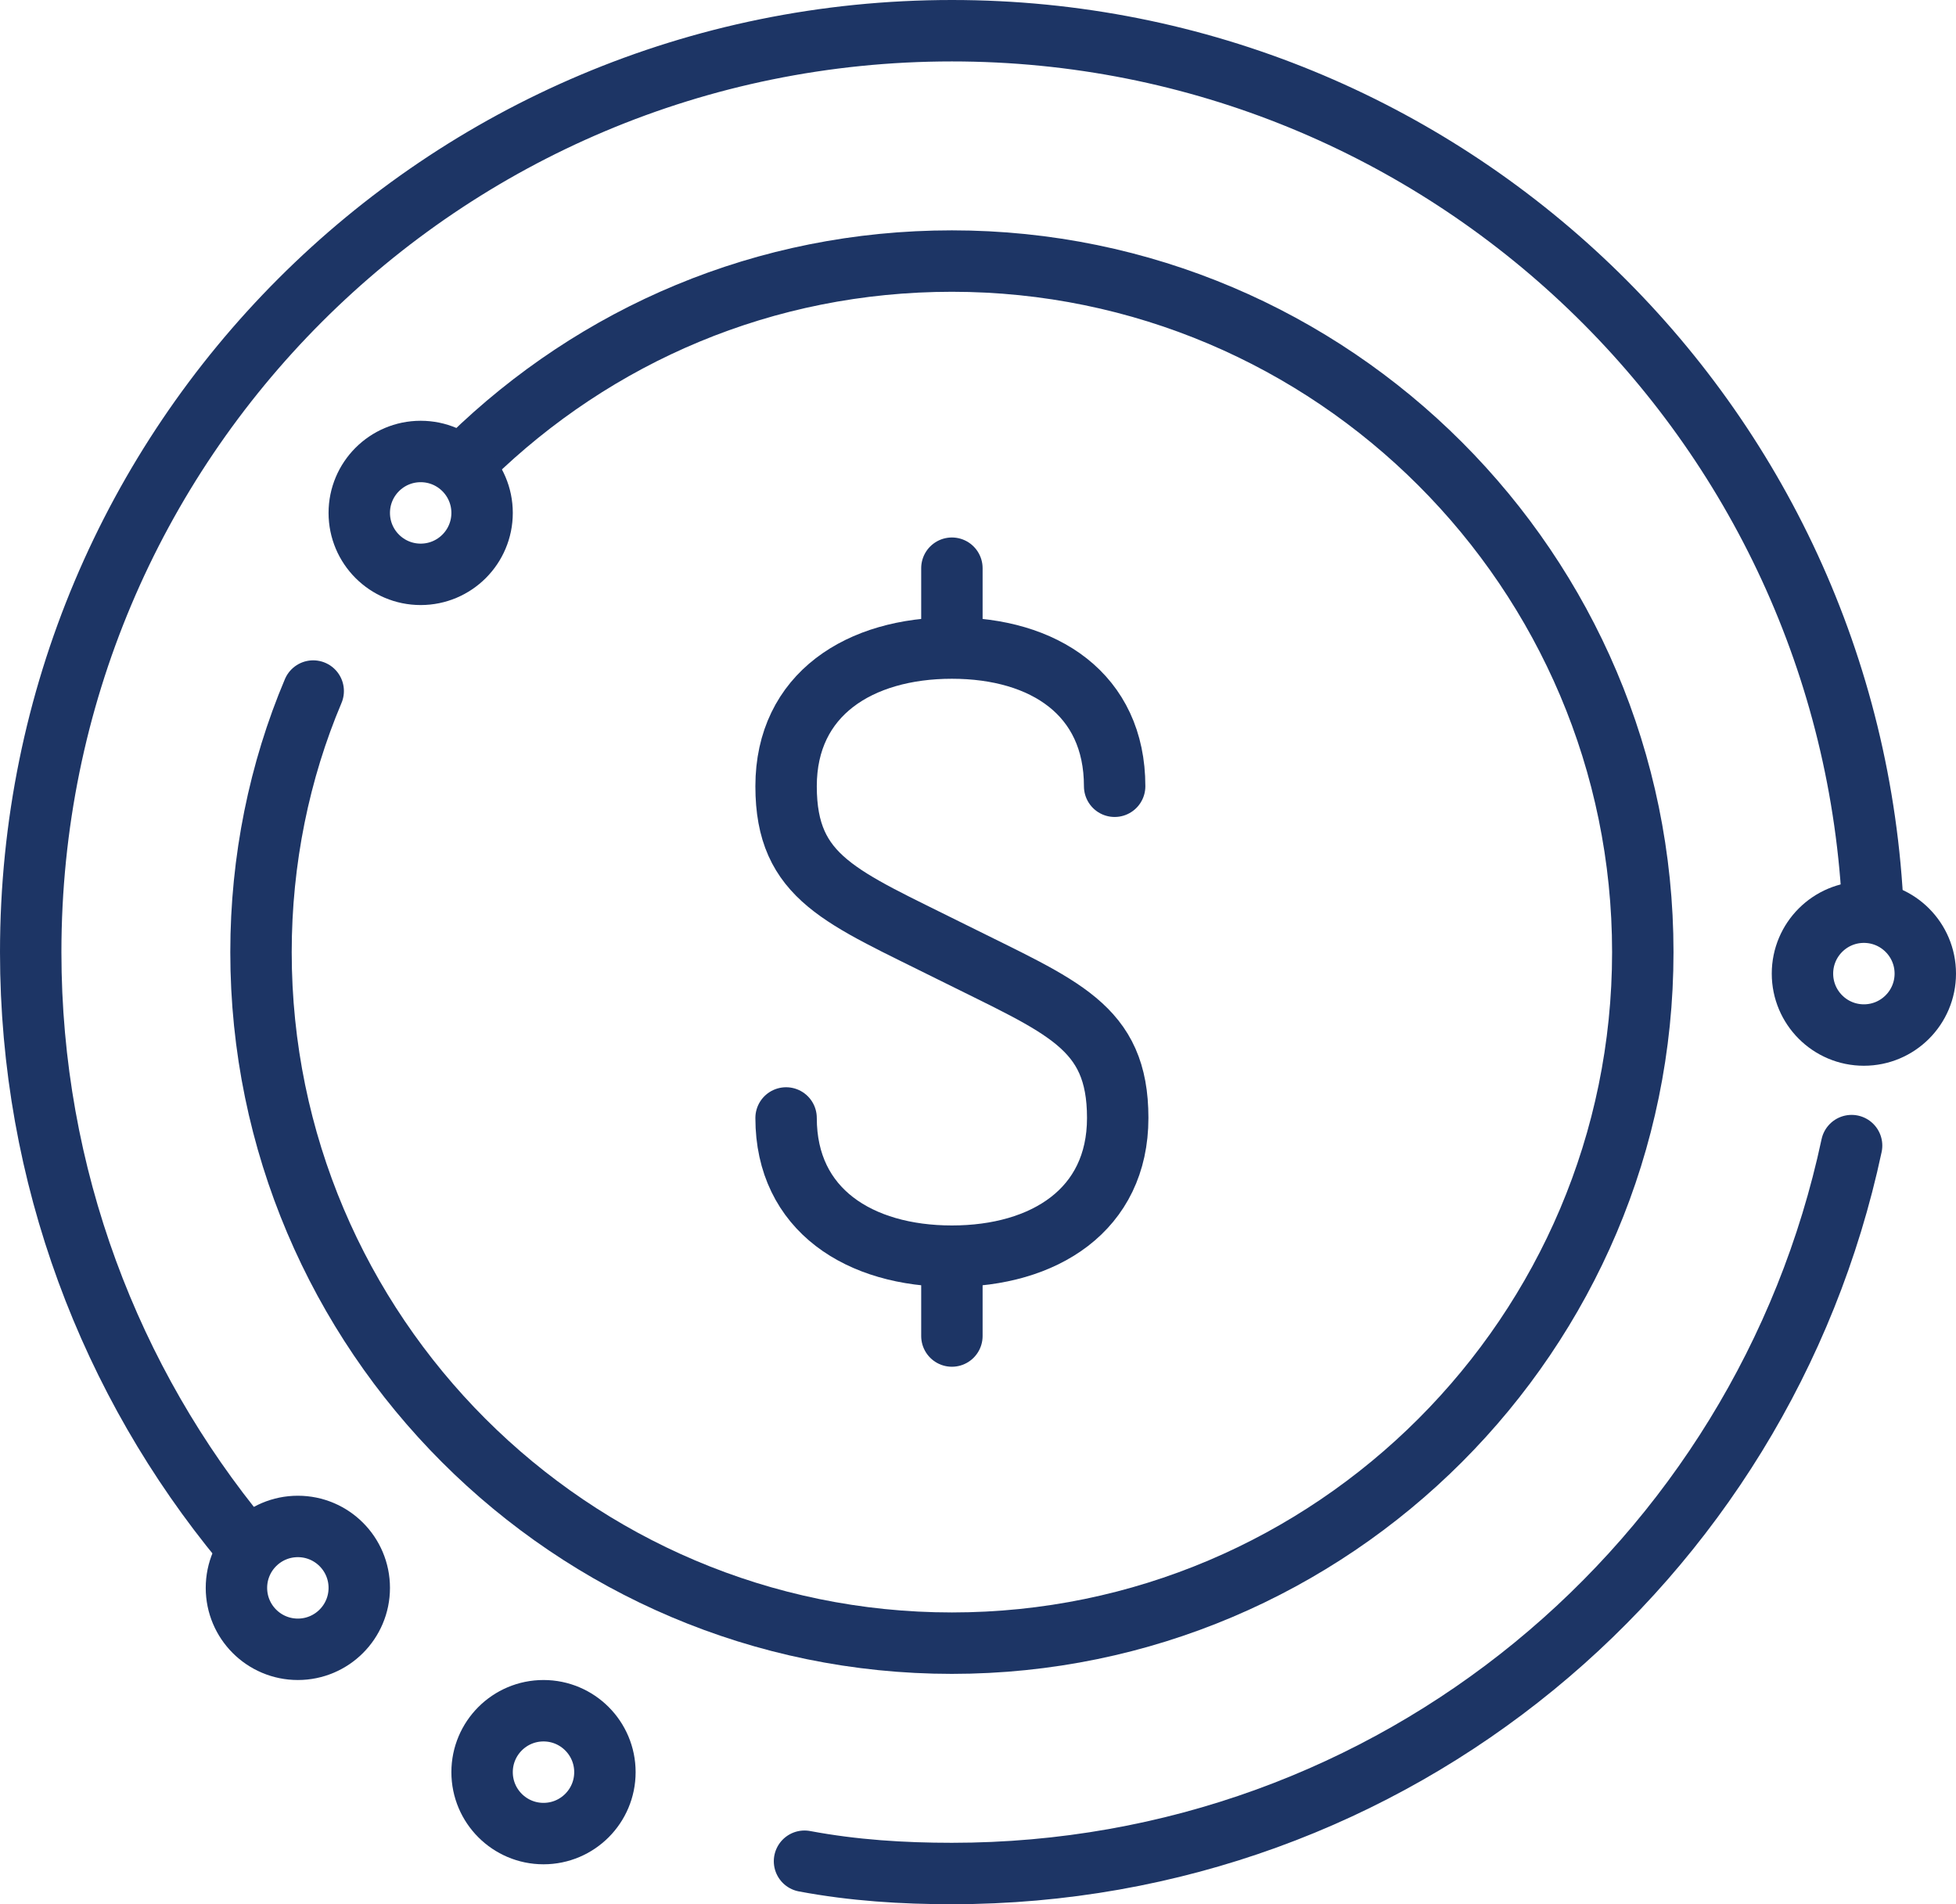<?xml version="1.0" encoding="utf-8"?>
<svg version="1.1" id="Compensation" xmlns="http://www.w3.org/2000/svg" xmlns:xlink="http://www.w3.org/1999/xlink" x="0px" y="0px"
	 viewBox="0 0 63.7 62" style="enable-background:new 0 0 63.7 62;" xml:space="preserve">
<style type="text/css">
	.st0{fill:none;stroke:#1D3565;stroke-width:2;stroke-linecap:round;stroke-linejoin:round;stroke-miterlimit:10;}
</style>
<g>
	<g>
		<g>
			<path class="st0" d="M36.3,25.6c0-3-2.3-4.5-5.3-4.5c-3,0-5.4,1.5-5.4,4.5c0,3,1.8,3.6,5.4,5.4c3.6,1.8,5.4,2.4,5.4,5.4
				c0,3-2.4,4.5-5.4,4.5c-3,0-5.4-1.5-5.4-4.5"/>
			<line class="st0" x1="31" y1="18.5" x2="31" y2="21"/>
			<line class="st0" x1="31" y1="41" x2="31" y2="43.5"/>
		</g>
		<path class="st0" d="M7.9,50.2C3.6,45,1,38.3,1,31C1,14.4,14.4,1,31,1c16.1,0,29.3,12.7,30,28.7"/>
		<path class="st0" d="M60.3,37.3C57.4,50.9,45.4,61,31,61c-1.6,0-3.2-0.1-4.8-0.4"/>
		<path class="st0" d="M15.3,14.9c4.1-4,9.6-6.4,15.7-6.4c12.4,0,22.5,10.1,22.5,22.5S43.4,53.5,31,53.5C18.6,53.5,8.5,43.4,8.5,31
			c0-3,0.6-5.9,1.7-8.5"/>
	</g>
	<circle class="st0" cx="13.7" cy="16.7" r="2"/>
	<circle class="st0" cx="17.7" cy="57.7" r="2"/>
	<circle class="st0" cx="9.7" cy="51.7" r="2"/>
	<circle class="st0" cx="60.7" cy="31.7" r="2"/>
</g>
</svg>
